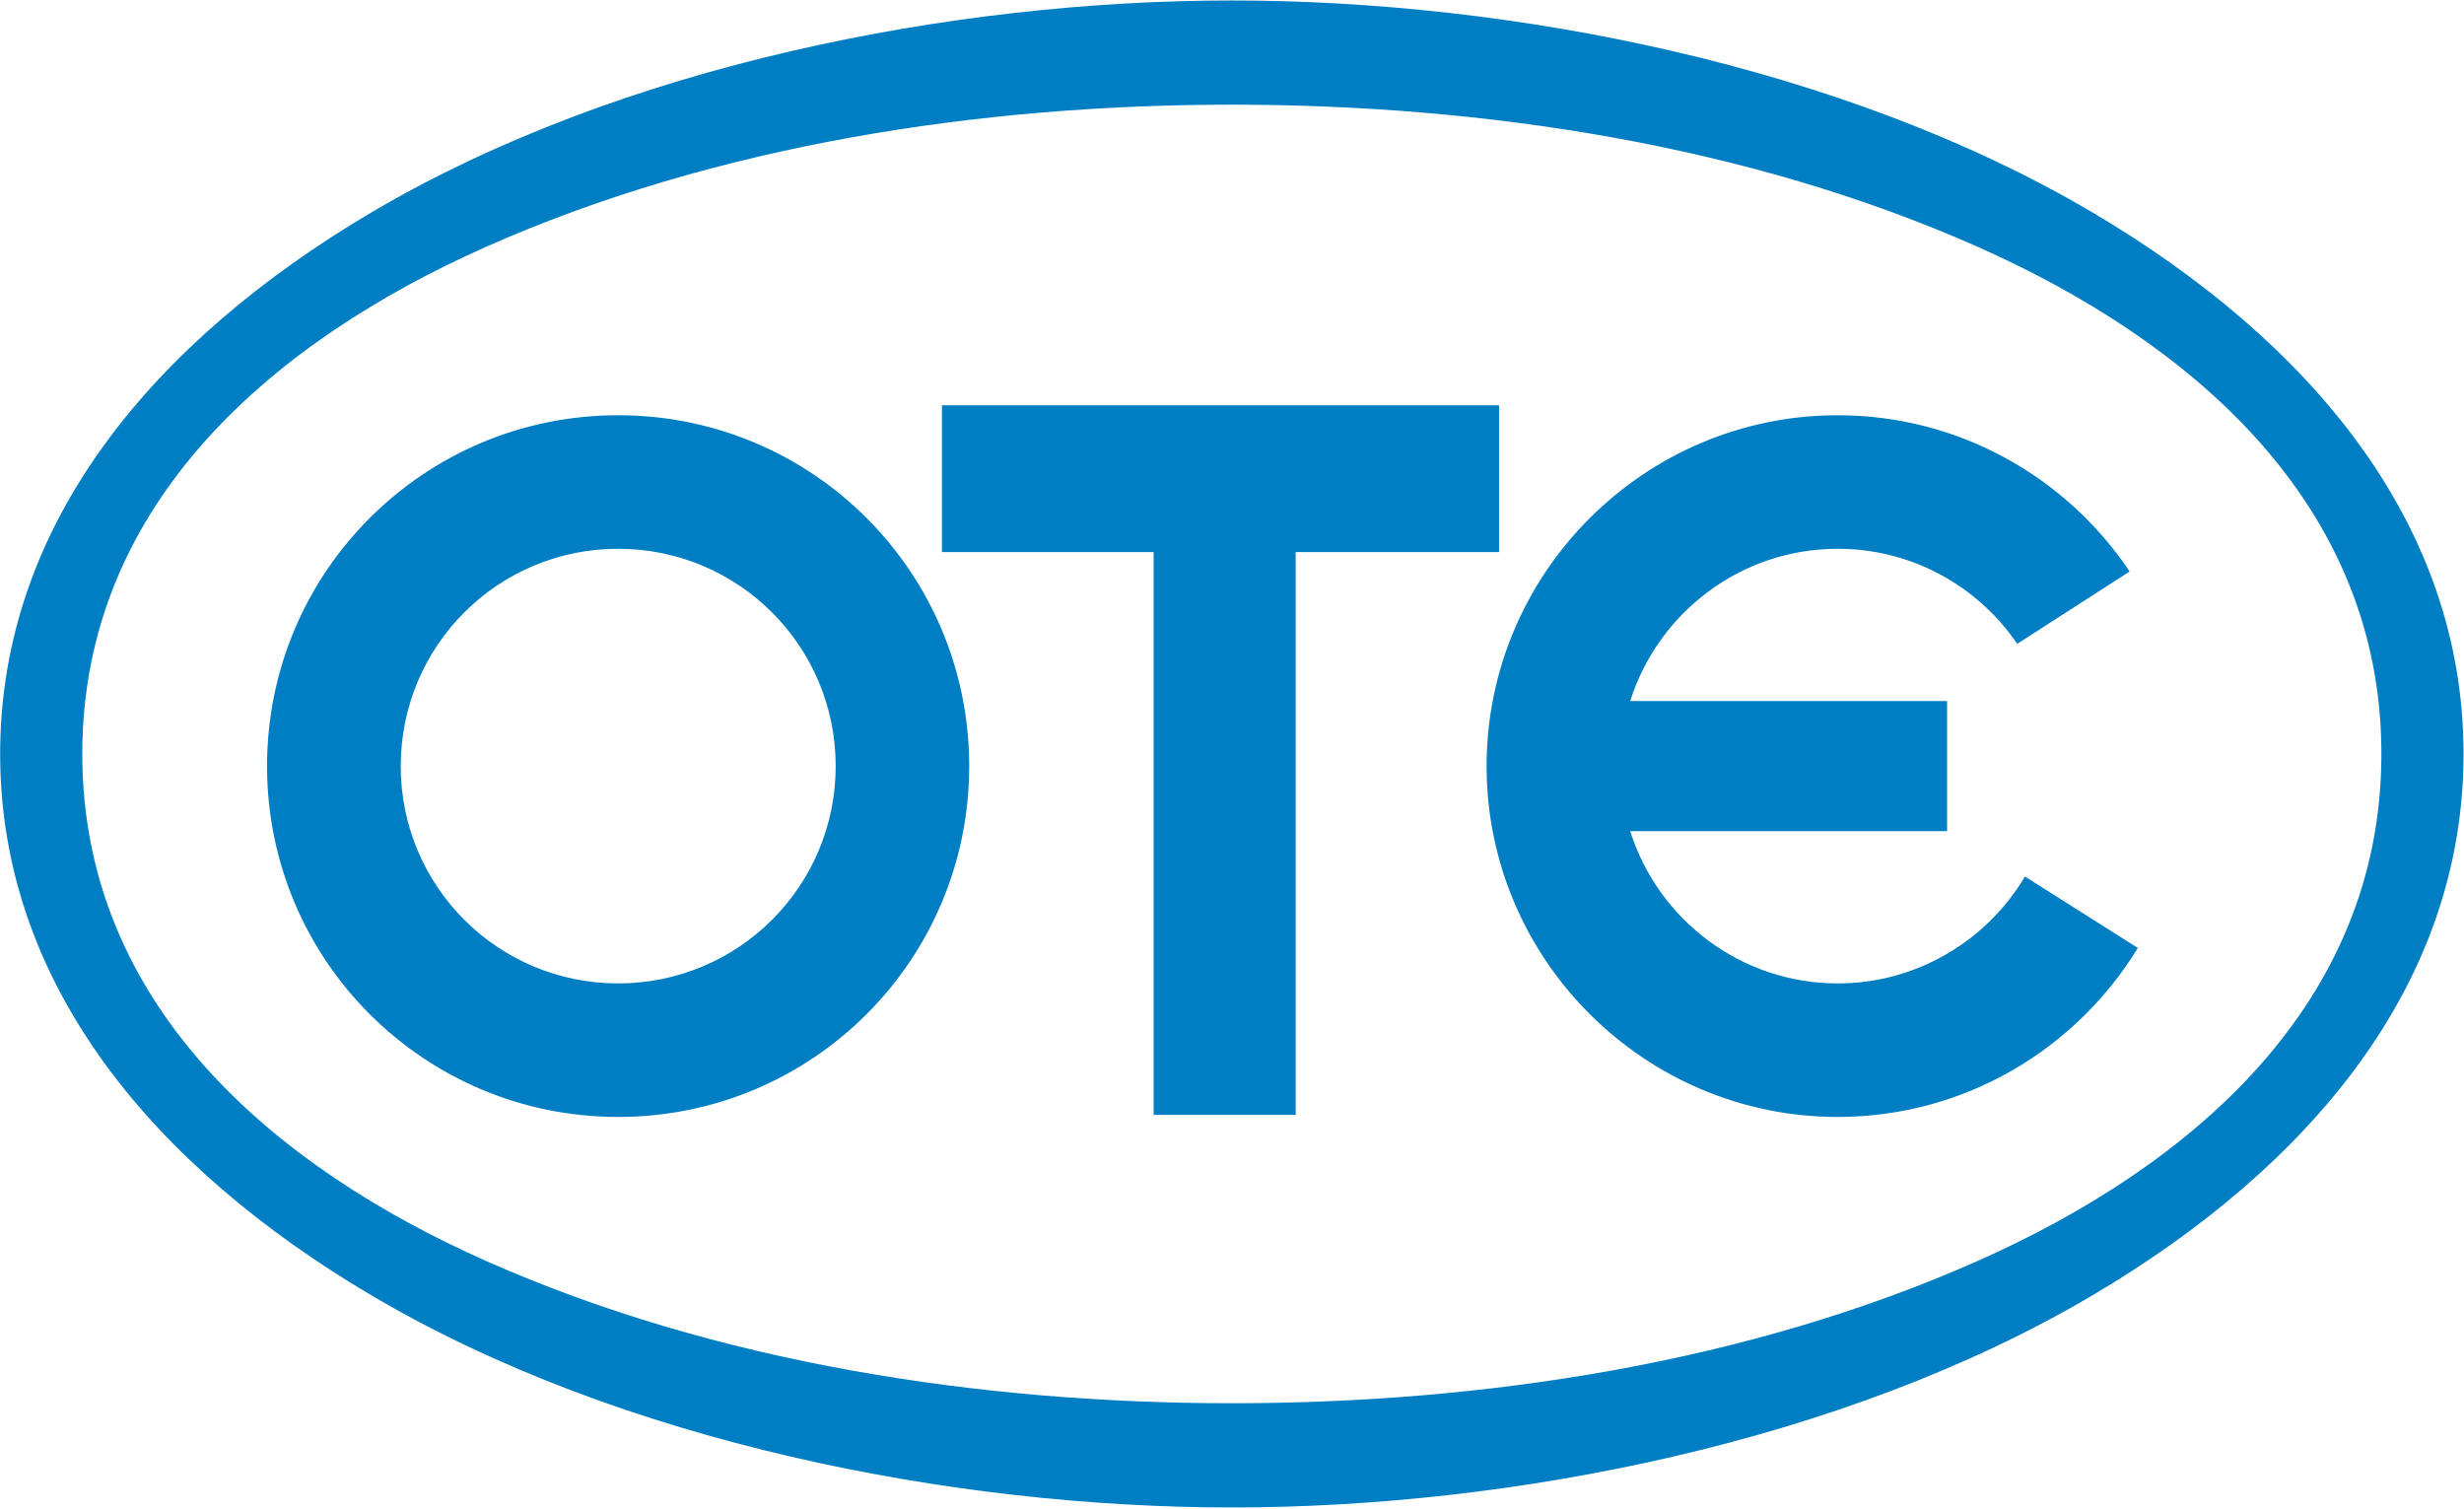 <svg version="1.2" xmlns="http://www.w3.org/2000/svg" viewBox="0 0 1563 957" width="1563" height="957">
	<title>OTE_Logo-svg</title>
	<style>
		.s0 { fill: #007ec4 } 
	</style>
	<g id="g5644">
		<g id="g6347">
			<path id="path5694" fill-rule="evenodd" class="s0" d="m597.5 257.1h353.4v93.1h-129v357h-90.1v-357h-134.3zm-205.4 451.4c-123.1 0-222.7-99.5-222.7-222.5 0-123.1 99.6-222.6 222.7-222.6 123.2 0 222.7 99.5 222.7 222.6 0 123-99.5 222.5-222.7 222.5zm138-222.5c0-76.3-61.7-137.9-138-137.9-76.3 0-137.9 61.6-137.9 137.9 0 76.2 61.6 137.8 137.9 137.8 76.3 0 138-61.6 138-137.8zm635.6-222.6c77.1 0 145.2 39.4 185.2 99.1l-71.3 45.9c-24.8-36.4-66.6-60.3-113.9-60.3-61.6 0-114 40.7-131.6 96.6h201v82.5h-201c17.6 55.9 70 96.6 131.6 96.6 50.4 0 94.7-27.3 118.8-67.8l71.6 45.3c-39.2 64.2-109.9 107.2-190.4 107.2-122.6 0-222.7-100-222.7-222.5 0-122.6 100.1-222.6 222.7-222.6z"/>
			<path id="path5696" fill-rule="evenodd" class="s0" d="m1327.4 821.6c-158.3 93.5-369.3 134.6-546 134.6-176.6 0-387.6-41.1-545.9-134.6-137.7-81.4-235.4-197.1-235.4-343.4 0-146.3 97.7-262 235.4-343.4 158.3-93.5 369.3-134.5 545.9-134.5 176.7 0 387.7 41 546 134.5 137.7 81.4 235.3 197.1 235.3 343.4 0 146.3-97.6 262-235.3 343.4zm183.2-343.4c0-160.1-122.8-262.4-255.8-321.5-146.2-65-314.5-90.3-473.4-90.3-158.8 0-327.2 25.3-473.4 90.3-132.9 59.1-255.8 161.4-255.8 321.5 0 160.2 122.9 262.4 255.8 321.5 146.2 65 314.6 90.4 473.4 90.4 158.9 0 327.2-25.4 473.4-90.4 133-59.1 255.8-161.3 255.8-321.5z"/>
		</g>
	</g>
</svg>